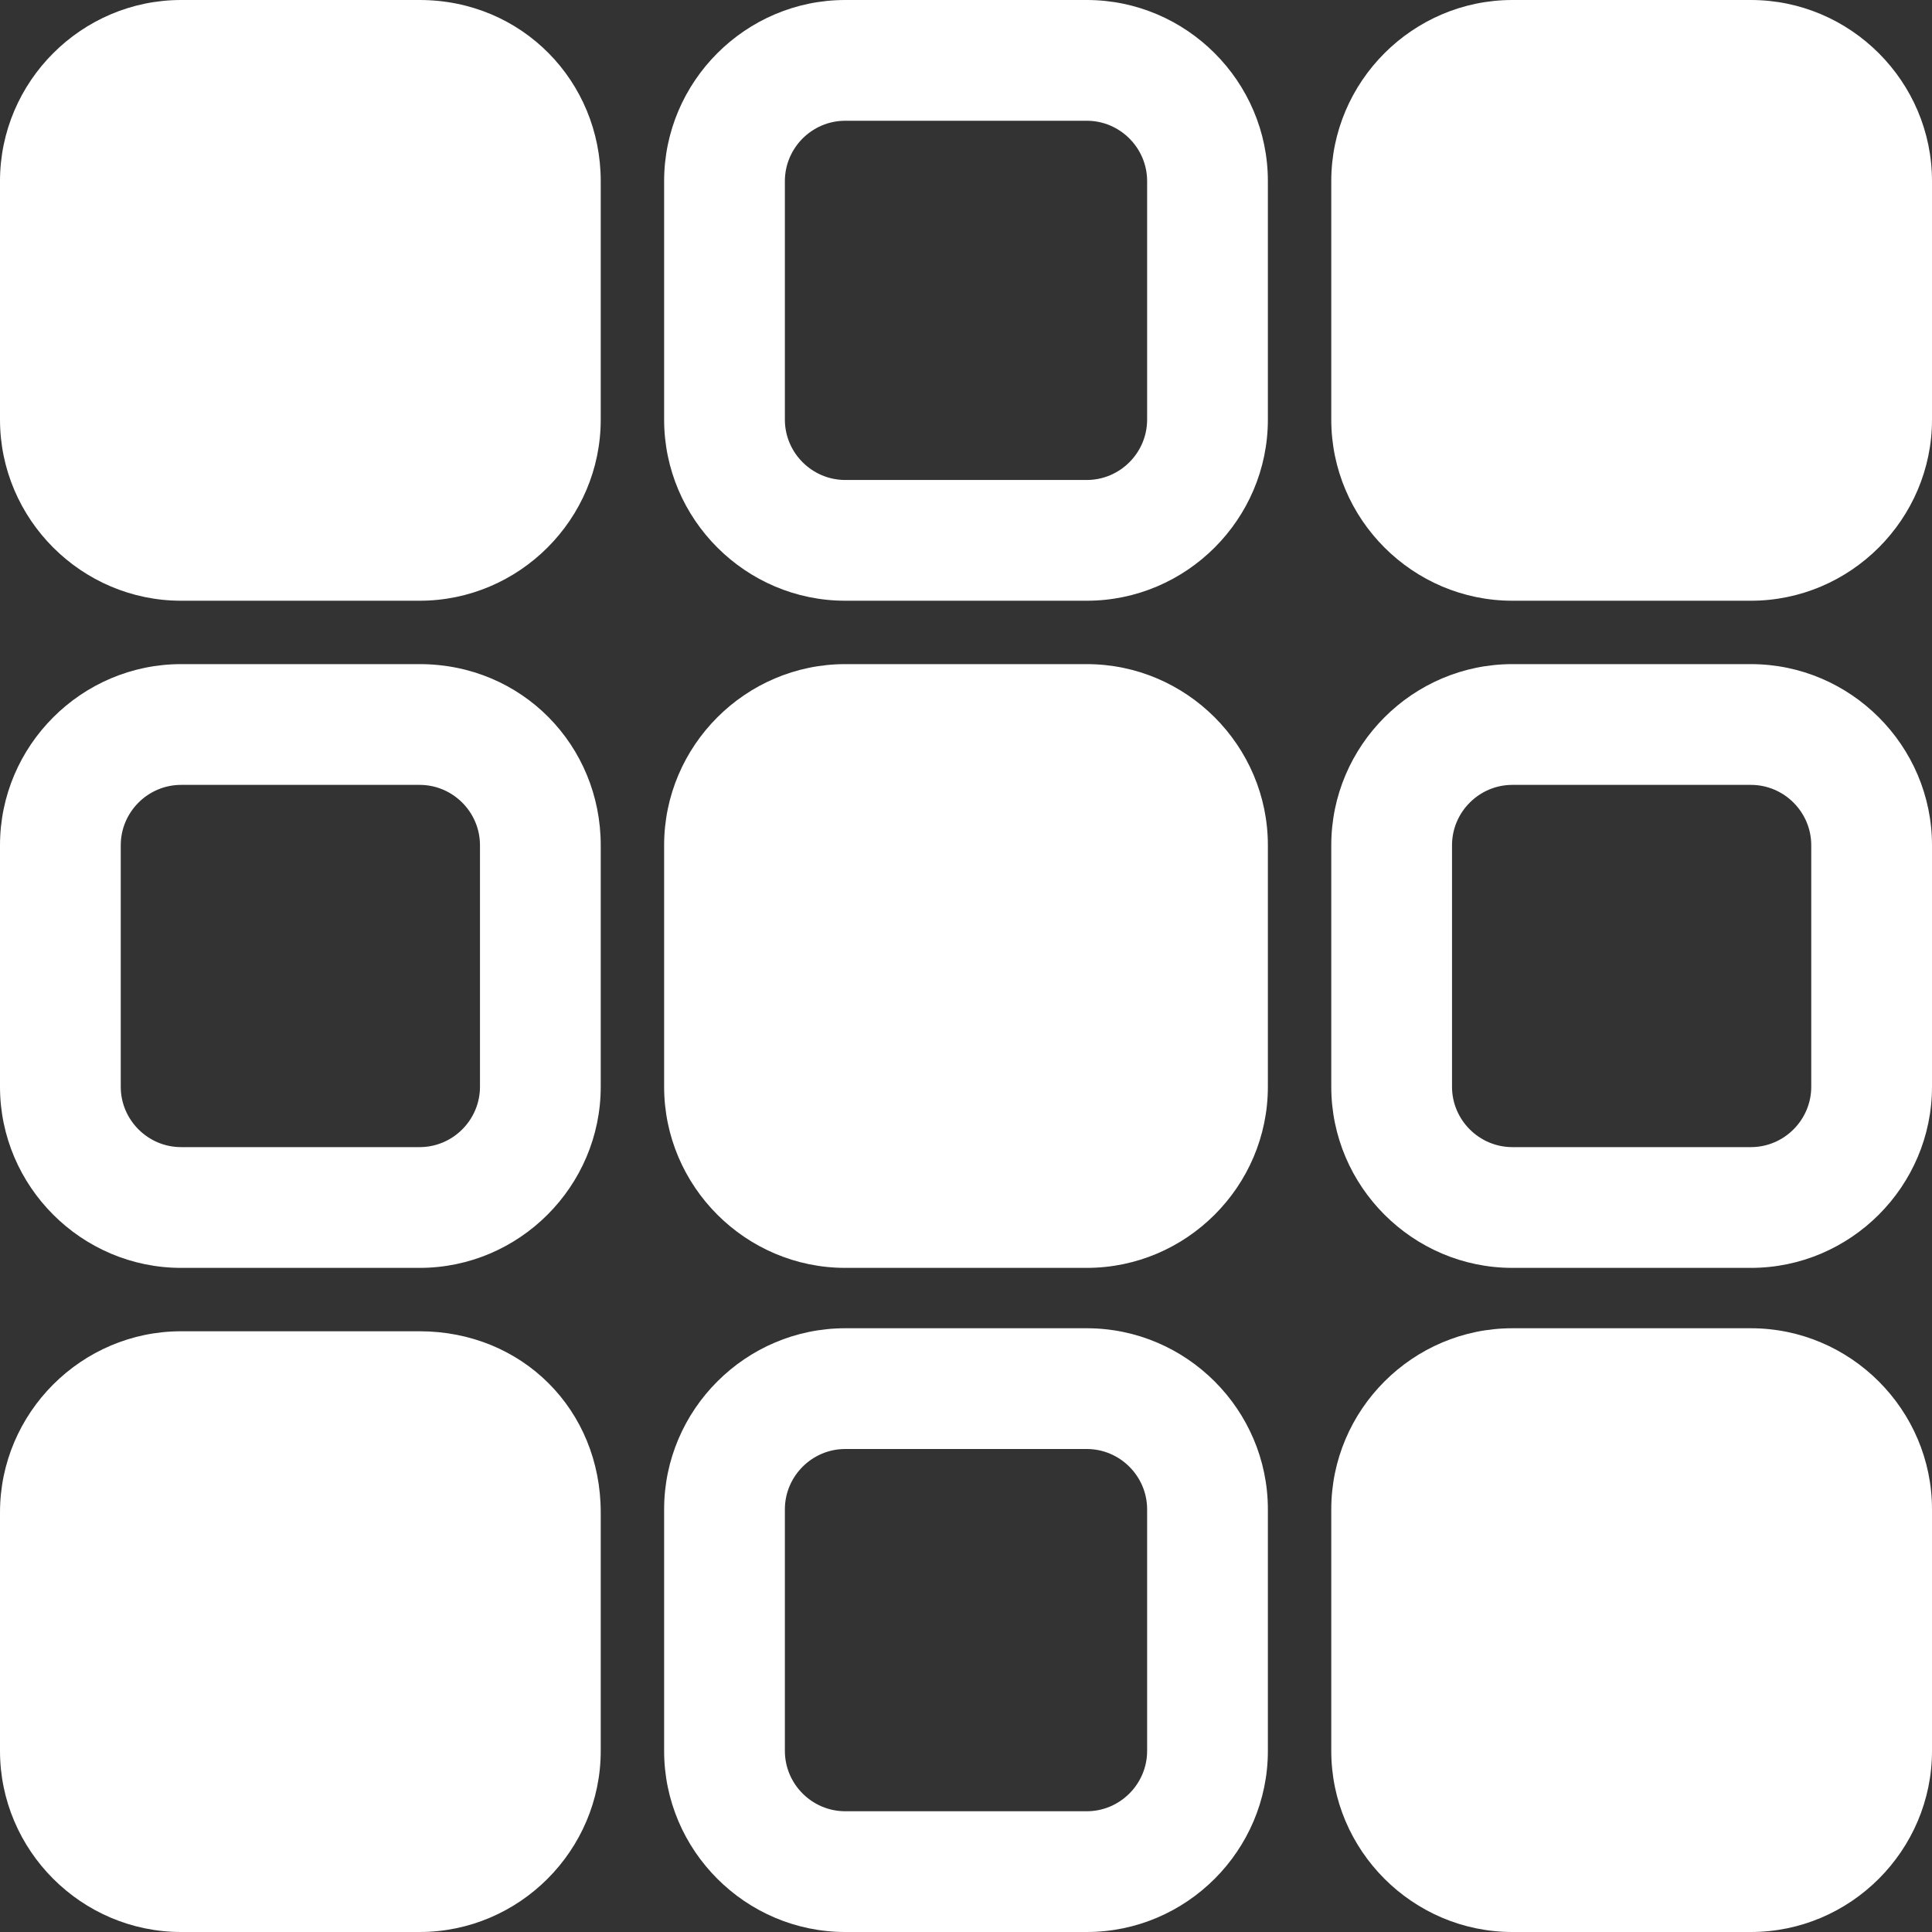 <?xml version="1.0" encoding="utf-8"?>
<!-- Generator: Adobe Illustrator 24.0.1, SVG Export Plug-In . SVG Version: 6.00 Build 0)  -->
<svg version="1.1" id="Ebene_1" xmlns="http://www.w3.org/2000/svg" xmlns:xlink="http://www.w3.org/1999/xlink" x="0px" y="0px"
	 viewBox="0 0 64 64" style="enable-background:new 0 0 64 64;" xml:space="preserve">
<rect x="0" y="0" width="64" height="64" fill="#333333" stroke="none"/>
<style type="text/css">
	.st0{fill:#FFFFFF;}
</style>
<path class="st0" d="M36,0h-8c-3.3,0-6,2.7-6,6v7.9c0,3.3,2.7,6,6,6h8c3.3,0,6-2.7,6-6V6C42,2.7,39.3,0,36,0z M38,13.9
	c0,1.1-0.9,2-2,2h-8c-1.1,0-2-0.9-2-2V6c0-1.1,0.9-2,2-2h8c1.1,0,2,0.9,2,2V13.9z"/>
<path class="st0" d="M13.9,22H6c-3.3,0-6,2.7-6,6v8c0,3.3,2.7,6,6,6h7.9c3.3,0,6-2.7,6-6v-8C19.9,24.7,17.3,22,13.9,22z M15.9,36
	c0,1.1-0.9,2-2,2H6c-1.1,0-2-0.9-2-2v-8c0-1.1,0.9-2,2-2h7.9c1.1,0,2,0.9,2,2V36z"/>
<path class="st0" d="M58,22h-7.9c-3.3,0-6,2.7-6,6v8c0,3.3,2.7,6,6,6H58c3.3,0,6-2.7,6-6v-8C64,24.7,61.3,22,58,22z M60,36
	c0,1.1-0.9,2-2,2h-7.9c-1.1,0-2-0.9-2-2v-8c0-1.1,0.9-2,2-2H58c1.1,0,2,0.9,2,2V36z"/>
<path class="st0" d="M36,44h-8c-3.3,0-6,2.7-6,6v8c0,3.3,2.7,6,6,6h8c3.3,0,6-2.7,6-6v-8C42,46.7,39.3,44,36,44z M38,58
	c0,1.1-0.9,2-2,2h-8c-1.1,0-2-0.9-2-2v-8c0-1.1,0.9-2,2-2h8c1.1,0,2,0.9,2,2V58z"/>
<path class="st0" d="M13.9,0H6C2.7,0,0,2.7,0,6v7.9c0,3.3,2.7,6,6,6h7.9c3.3,0,6-2.7,6-6V6C19.9,2.7,17.3,0,13.9,0z"/>
<path class="st0" d="M36,22h-8c-3.3,0-6,2.7-6,6v8c0,3.3,2.7,6,6,6h8c3.3,0,6-2.7,6-6v-8C42,24.7,39.3,22,36,22z"/>
<path class="st0" d="M58,44h-7.9c-3.3,0-6,2.7-6,6v8c0,3.3,2.7,6,6,6H58c3.3,0,6-2.7,6-6v-8C64,46.7,61.3,44,58,44z"/>
<path class="st0" d="M58,0h-7.9c-3.3,0-6,2.7-6,6v7.9c0,3.3,2.7,6,6,6H58c3.3,0,6-2.7,6-6V6C64,2.7,61.3,0,58,0z"/>
<path class="st0" d="M13.9,44.1H6c-3.3,0-6,2.7-6,6V58c0,3.3,2.7,6,6,6h7.9c3.3,0,6-2.7,6-6v-7.9C19.9,46.7,17.3,44.1,13.9,44.1z"/>
</svg>
